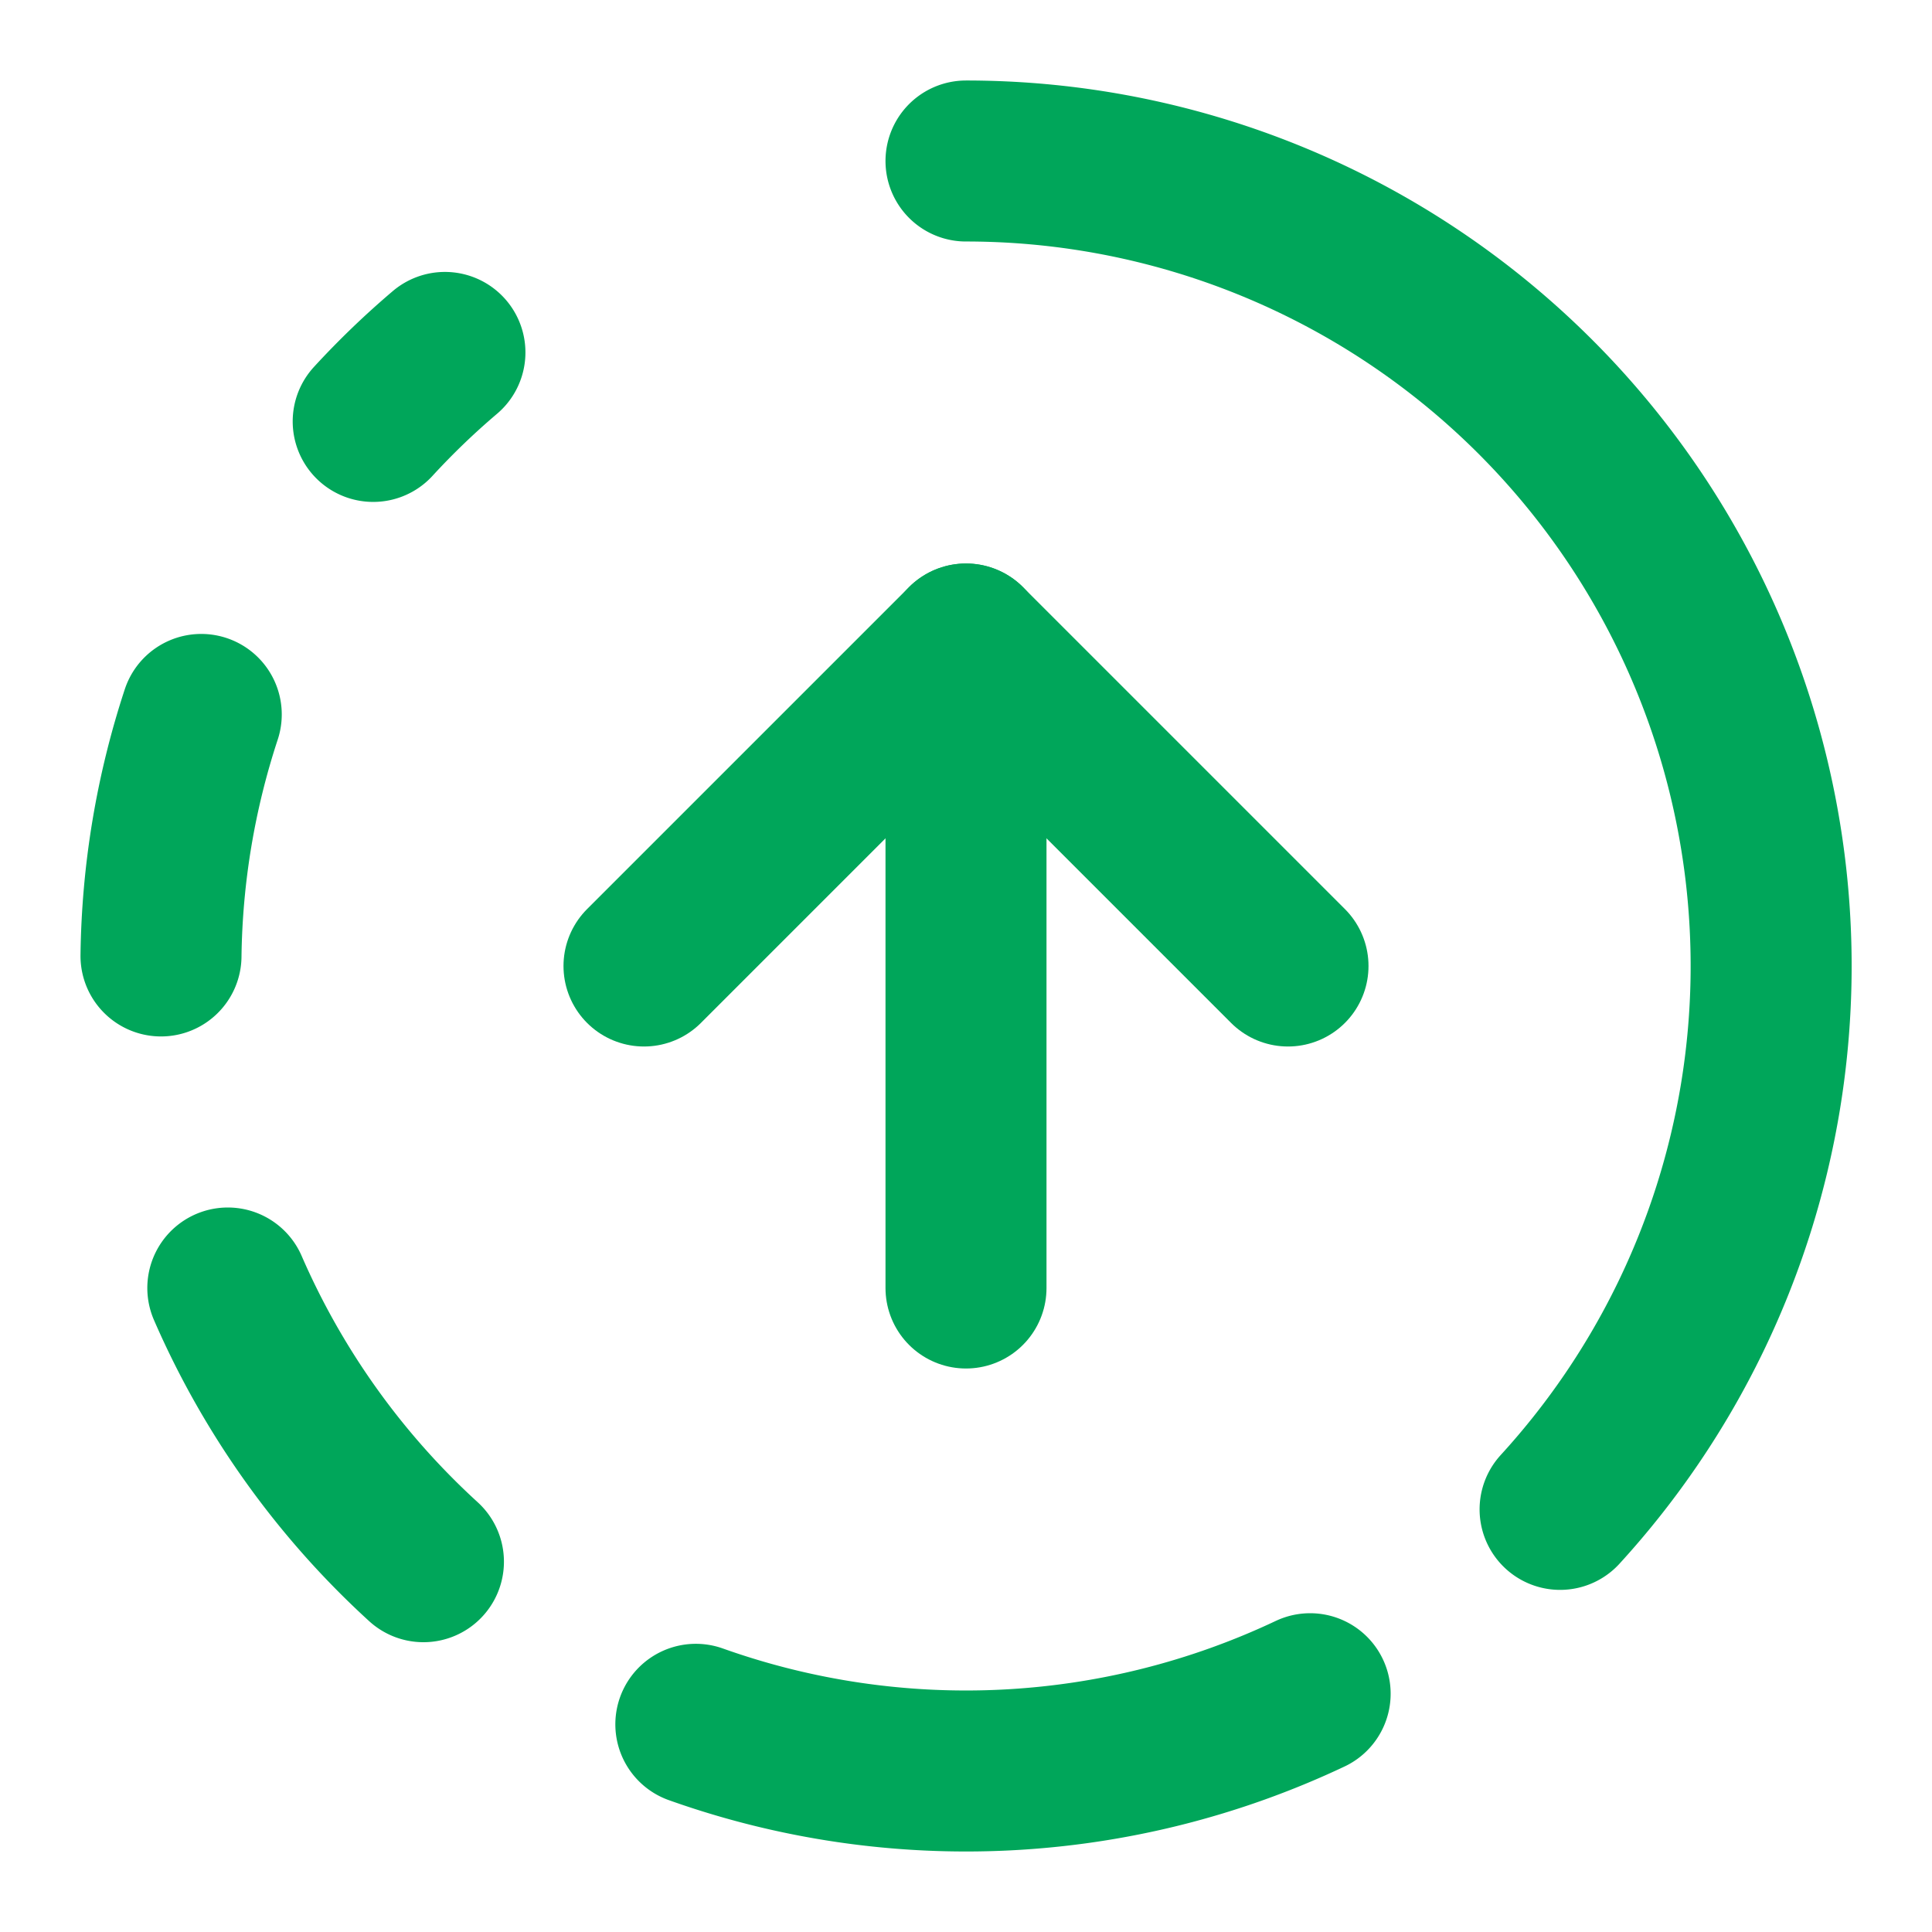 <svg xmlns="http://www.w3.org/2000/svg" width="24" height="24" viewBox="0 0 24 24" fill="none" stroke="#00a65a" stroke-width="2" stroke-linecap="round" stroke-linejoin="round" class="lucide lucide-circle-fading-arrow-up-icon lucide-circle-fading-arrow-up"><path d="M12 2a10 10 0 0 1 7.38 16.75"></path><path d="m16 12-4-4-4 4"></path><path d="M12 16V8"></path><path d="M2.5 8.875a10 10 0 0 0-.5 3"></path><path d="M2.83 16a10 10 0 0 0 2.43 3.4"></path><path d="M4.636 5.235a10 10 0 0 1 .891-.857"></path><path d="M8.644 21.42a10 10 0 0 0 7.631-.38"></path></svg>